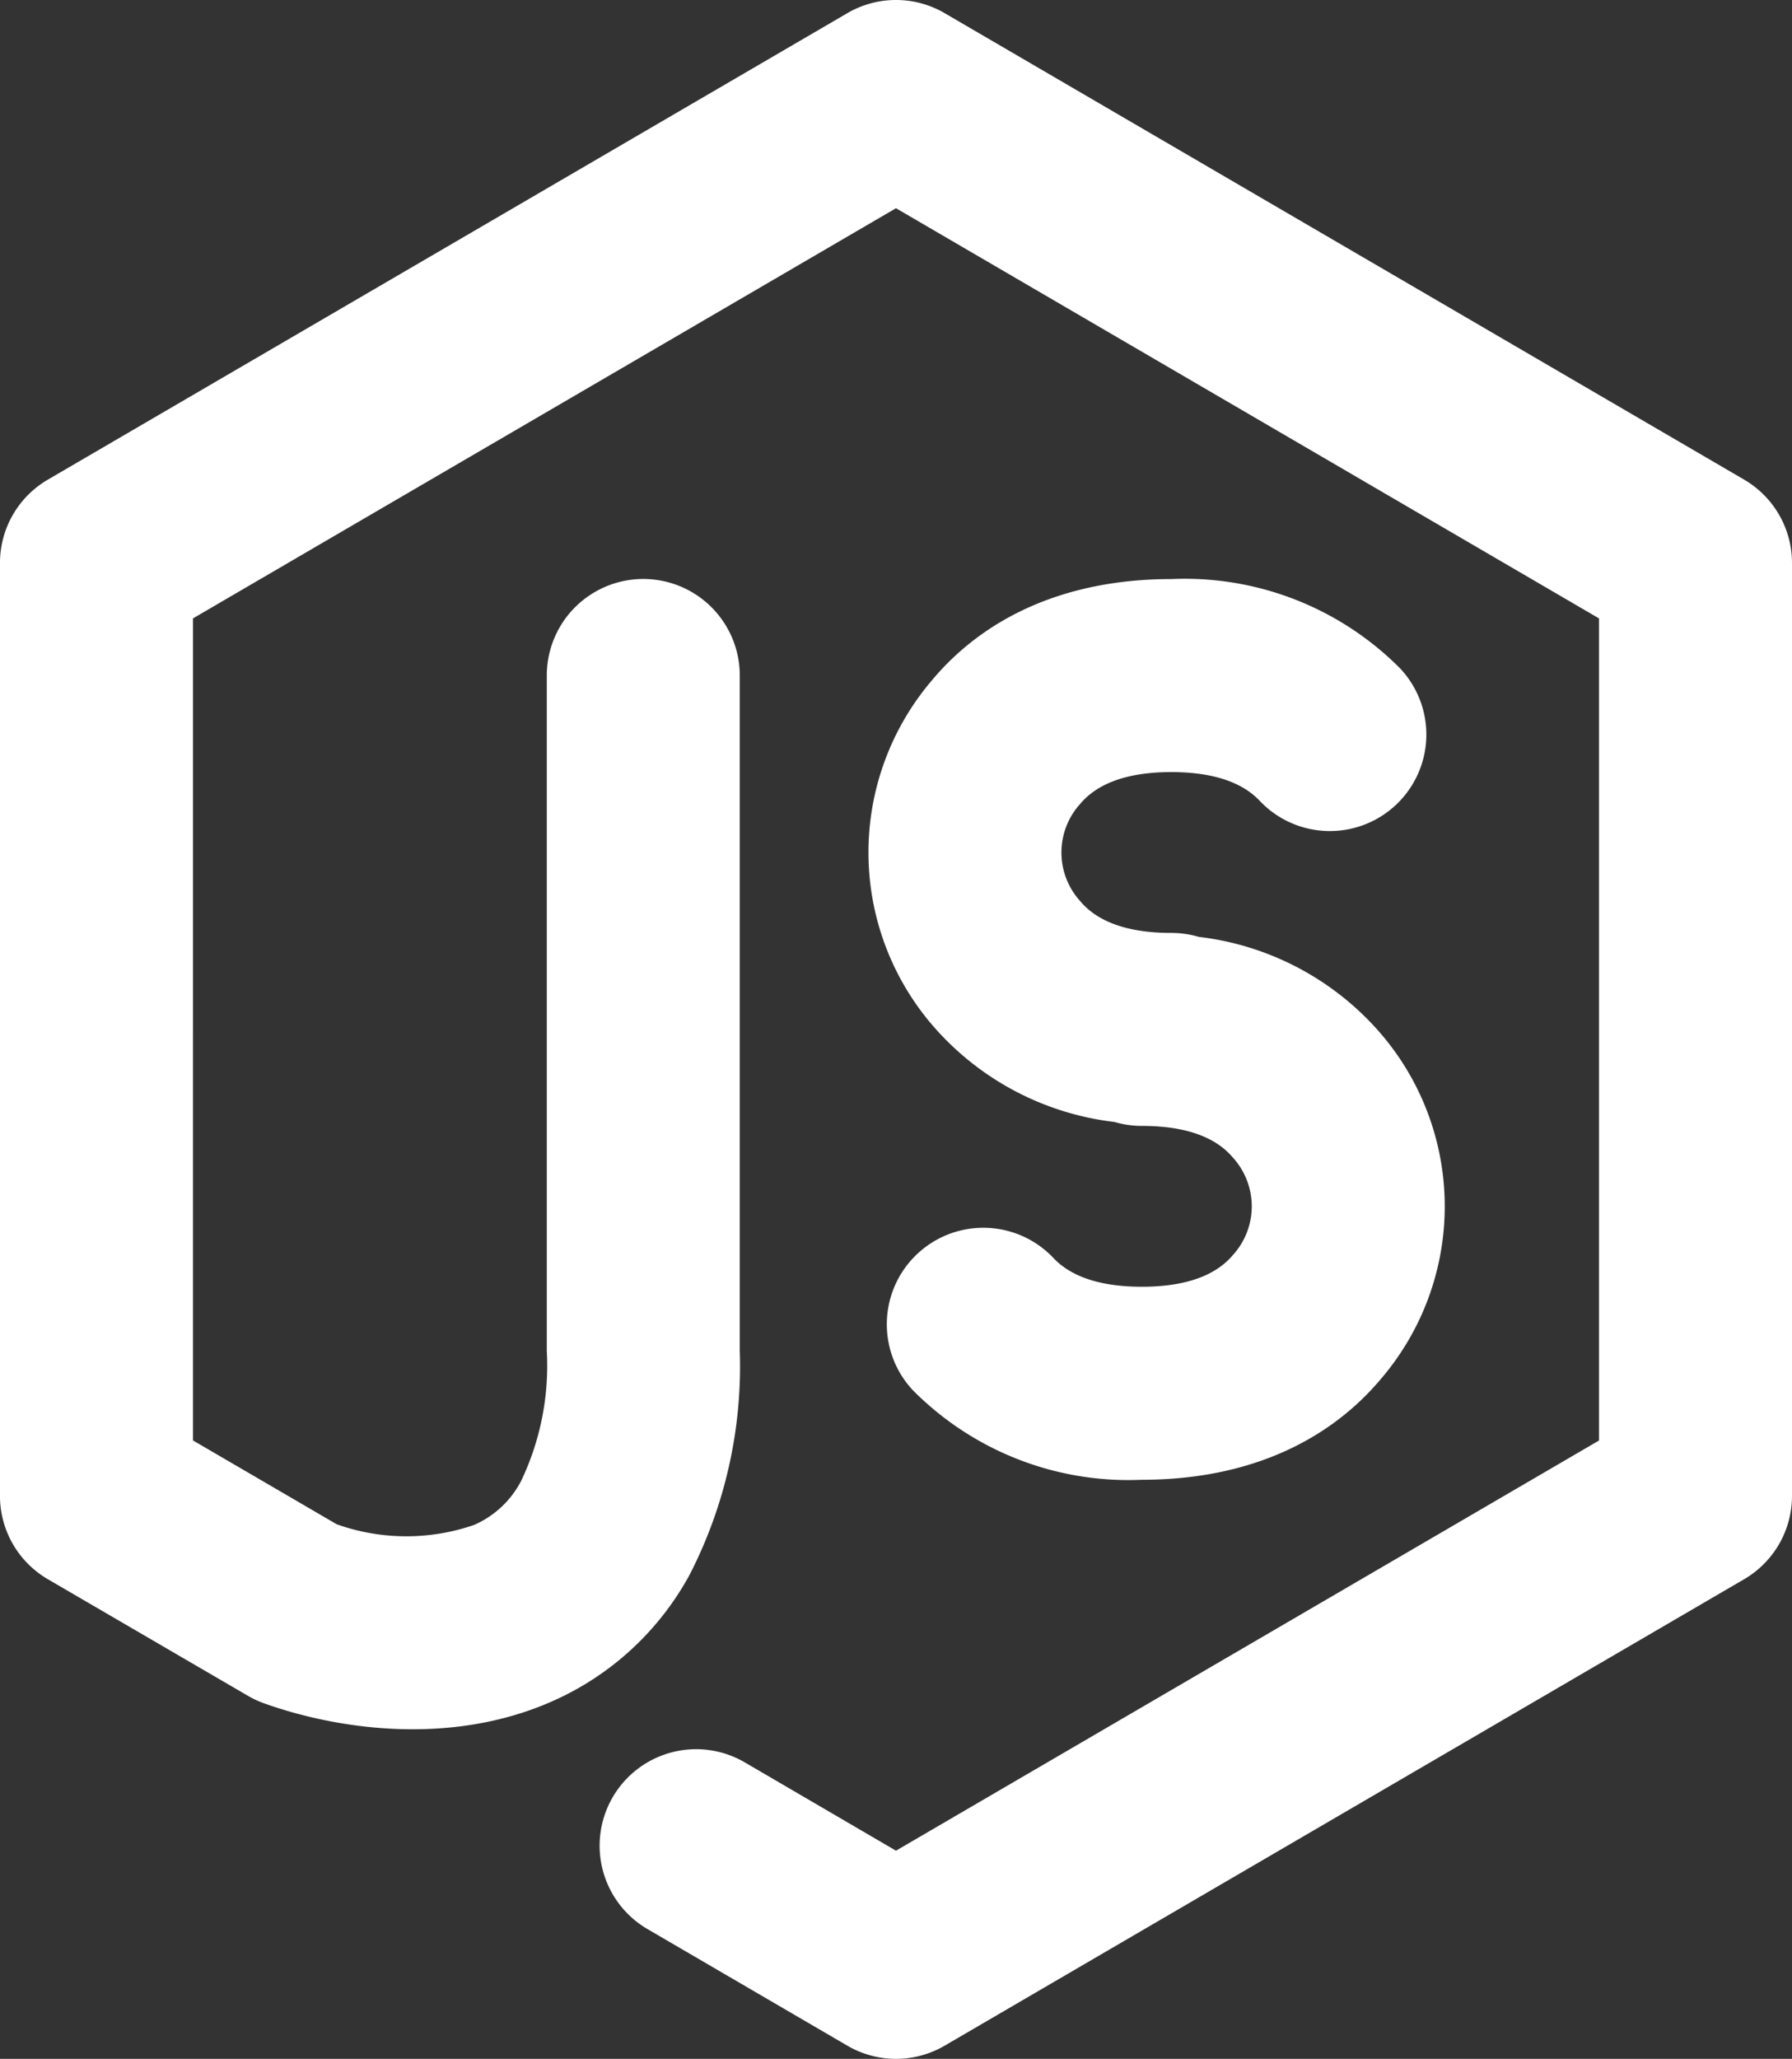 <svg id="Group_1553" data-name="Group 1553" xmlns="http://www.w3.org/2000/svg" xmlns:xlink="http://www.w3.org/1999/xlink" width="71.375" height="81.99" viewBox="0 0 71.375 81.99">
  <rect x="0" y="0" width="71.375" height="81.99" fill="#333333" stroke="none"/>
  <defs>
    <clipPath id="clip-path">
      <rect id="Rectangle_705" data-name="Rectangle 705" width="71.375" height="81.99" fill="#fff"/>
    </clipPath>
  </defs>
  <g id="Group_1552" data-name="Group 1552" clip-path="url(#clip-path)">
    <path id="Path_4484" data-name="Path 4484" d="M33.752.523a3.843,3.843,0,0,1,3.873,0L69.469,19.1a3.844,3.844,0,0,1,1.907,3.32V59.57a3.843,3.843,0,0,1-1.907,3.32L37.625,81.466a3.842,3.842,0,0,1-3.873,0l-7.961-4.644a3.843,3.843,0,1,1,3.873-6.64L35.688,73.7l28-16.334V24.626l-28-16.334-28,16.334V57.363L13.41,60.7a8.272,8.272,0,0,0,5.478.026,3.848,3.848,0,0,0,1.865-1.742,10.647,10.647,0,0,0,1.027-5.179V26.9a3.843,3.843,0,1,1,7.686,0v26.9a18.148,18.148,0,0,1-2,8.916,11.528,11.528,0,0,1-5.475,5.037c-4.132,1.825-8.694,1.077-11.488.073a3.843,3.843,0,0,1-.637-.3L1.908,62.89A3.843,3.843,0,0,1,0,59.57V22.419A3.843,3.843,0,0,1,1.908,19.1Zm3.383,26.55c2.033-2.421,5.21-4.013,9.519-4.013a12.091,12.091,0,0,1,9.108,3.552,3.843,3.843,0,0,1-5.586,5.28c-.449-.475-1.39-1.145-3.521-1.145-2.267,0-3.2.756-3.634,1.271a2.881,2.881,0,0,0,0,3.863c.432.515,1.367,1.271,3.634,1.271a3.847,3.847,0,0,1,1.092.157A11.314,11.314,0,0,1,55,41.165a10.561,10.561,0,0,1,0,13.751c-2.033,2.421-5.209,4.013-9.519,4.013a12.093,12.093,0,0,1-9.108-3.552,3.843,3.843,0,0,1,5.586-5.28c.449.475,1.39,1.145,3.522,1.145,2.267,0,3.2-.756,3.634-1.271a2.881,2.881,0,0,0,0-3.863c-.432-.515-1.367-1.271-3.634-1.271a3.841,3.841,0,0,1-1.092-.157,11.314,11.314,0,0,1-7.253-3.856,10.562,10.562,0,0,1,0-13.751" transform="translate(-0.001 0)" fill="#fff"/>
  </g>
</svg>
